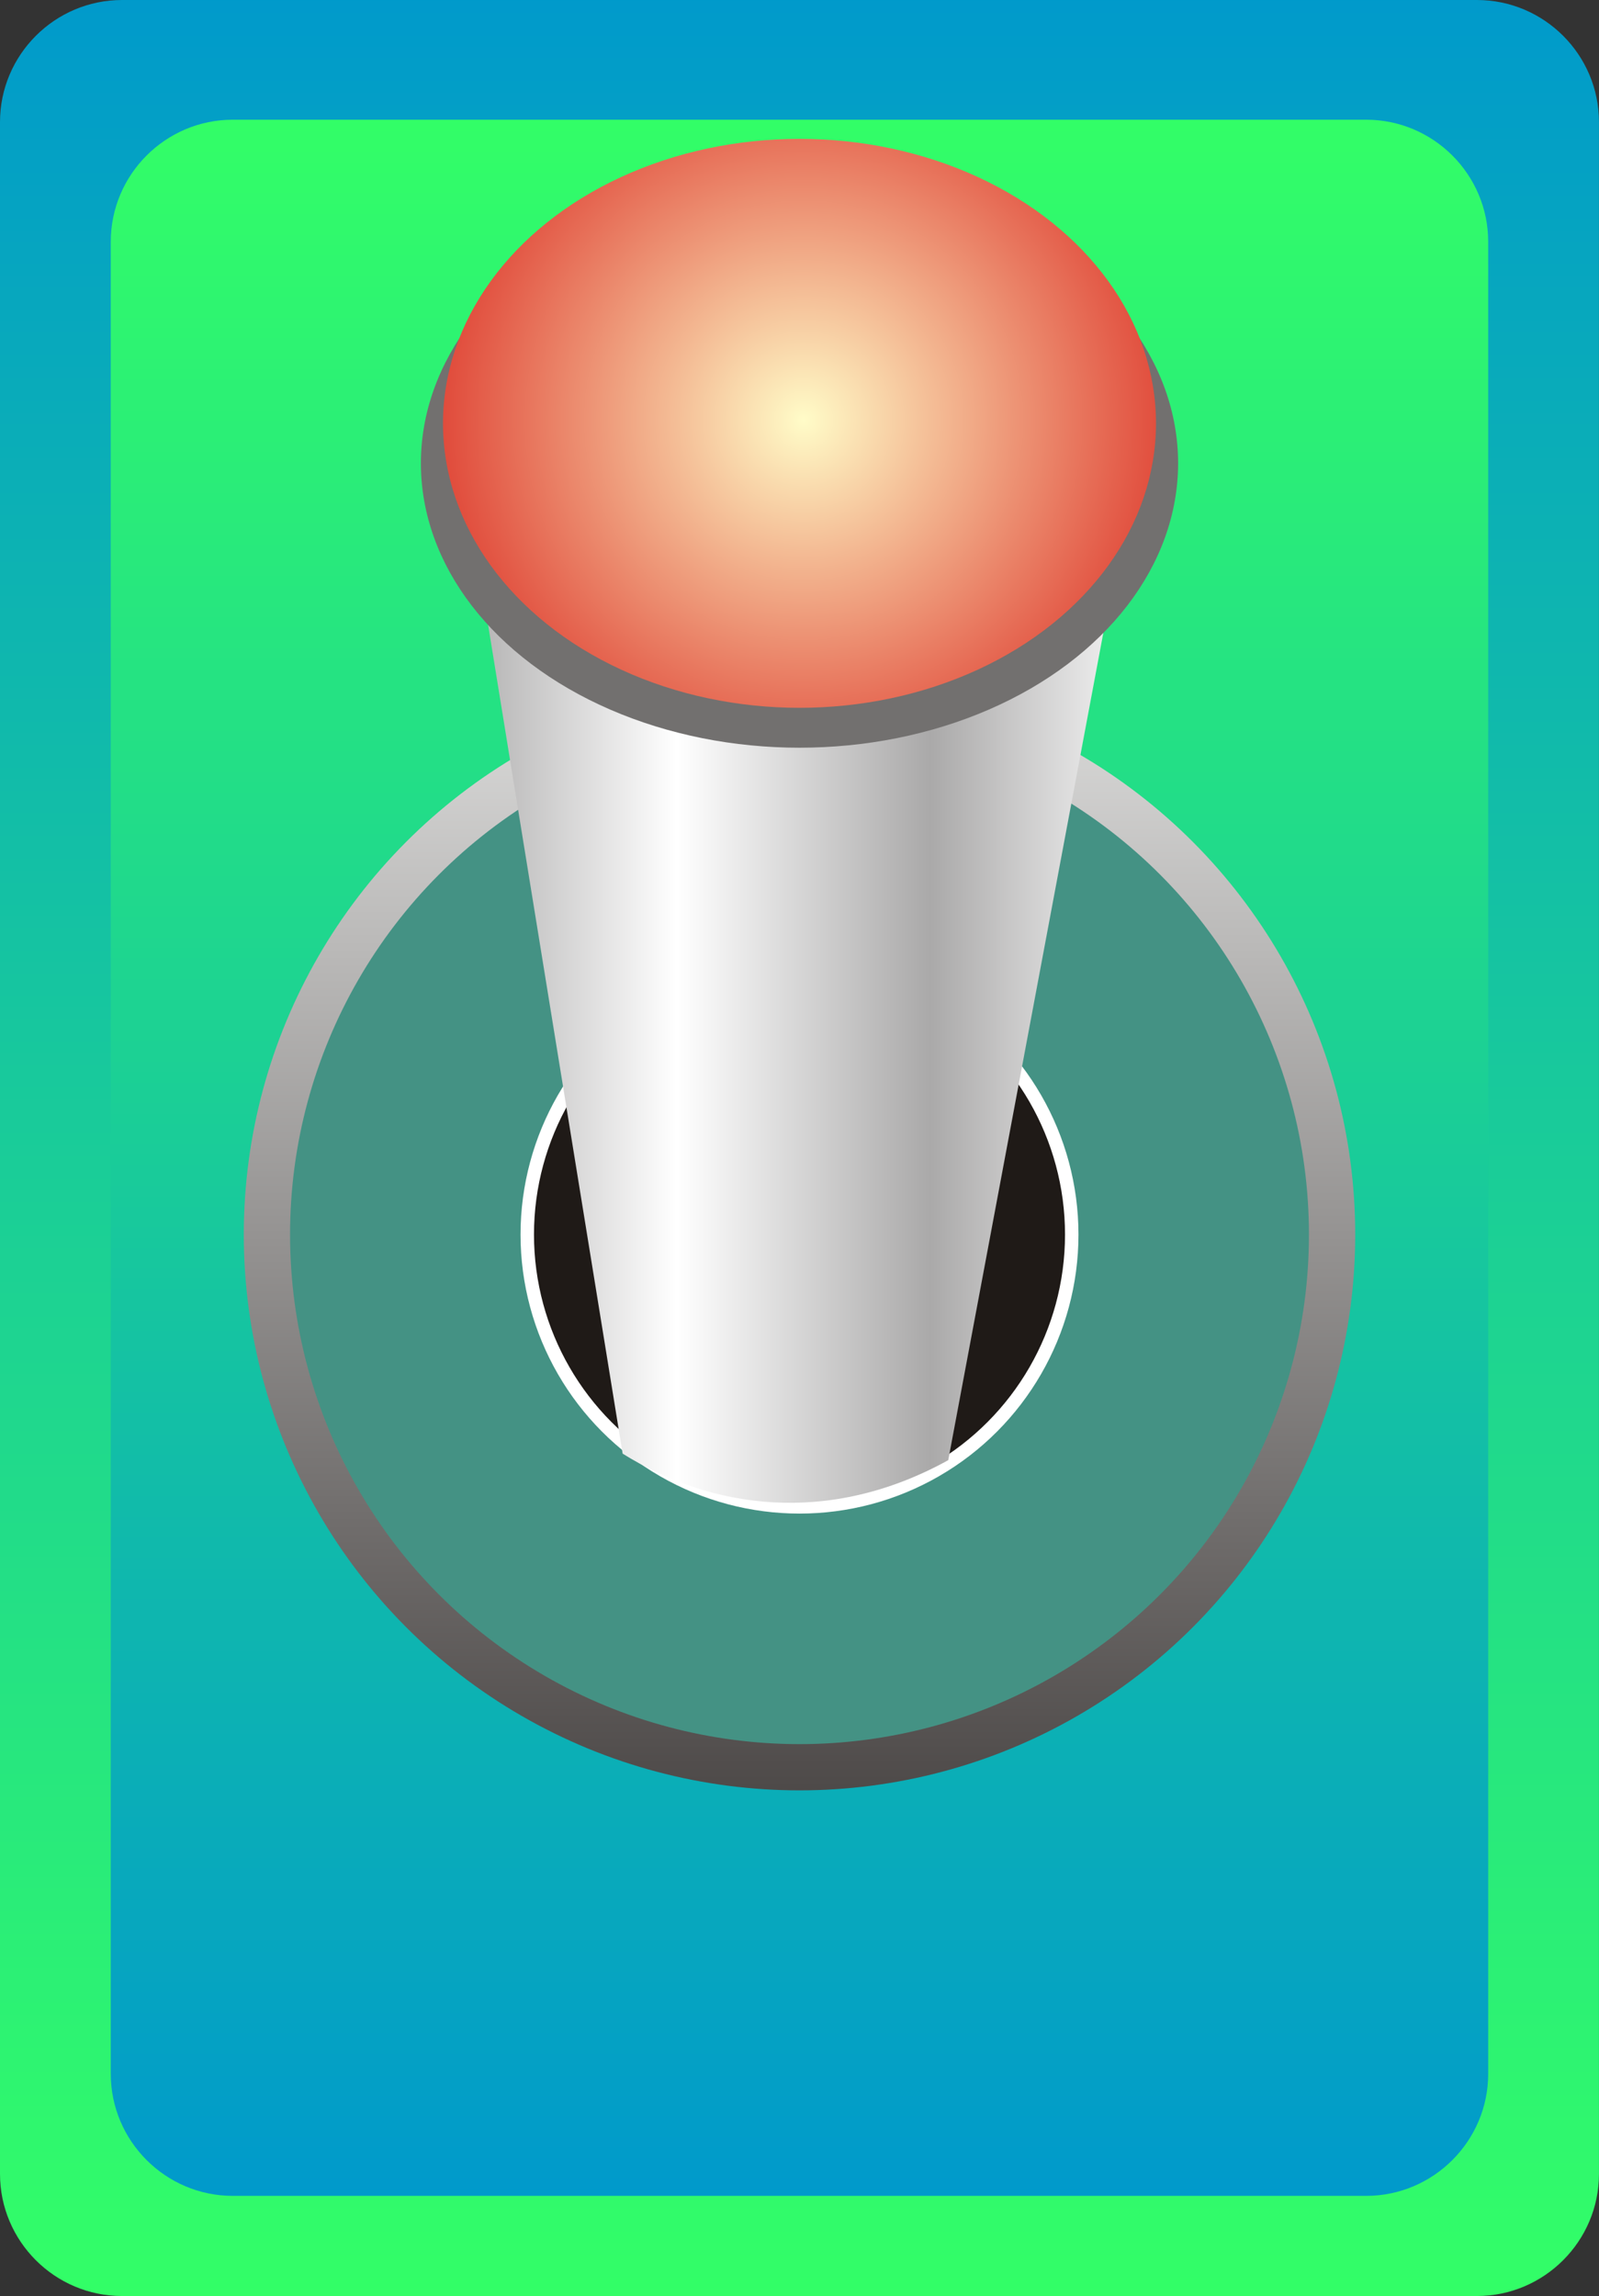 <!--?xml version="1.0" encoding="utf-8"?-->
<!-- Generator: Adobe Illustrator 14.0.0, SVG Export Plug-In . SVG Version: 6.00 Build 43363)  -->

<svg version="1.1" id="svg4643" xmlns:dc="http://purl.org/dc/elements/1.1/" xmlns:cc="http://creativecommons.org/ns#" xmlns:rdf="http://www.w3.org/1999/02/22-rdf-syntax-ns#" xmlns:svg="http://www.w3.org/2000/svg" xmlns:sodipodi="http://sodipodi.sourceforge.net/DTD/sodipodi-0.dtd" xmlns:inkscape="http://www.inkscape.org/namespaces/inkscape" inkscape:version="0.48.3.1 r9886" sodipodi:docname="0803.svg" xmlns="http://www.w3.org/2000/svg" xmlns:xlink="http://www.w3.org/1999/xlink" x="0px" y="0px" width="43.408px" height="62.318px" viewBox="0 0 43.408 62.318" enable-background="new 0 0 43.408 62.318" xml:space="preserve">
<rect x="0" y="0" width="43.408" height="62.318" fill="#333333" stroke="none"/>
<sodipodi:namedview id="namedview4815" borderopacity="1" bordercolor="#666666" showgrid="false" pagecolor="#ffffff" inkscape:cy="14.686573" guidetolerance="10" gridtolerance="10" inkscape:cx="93.447725" inkscape:zoom="3.0296369" objecttolerance="10" inkscape:current-layer="svg4643" inkscape:window-y="-4" inkscape:window-x="-4" inkscape:window-height="844" inkscape:window-width="1440" inkscape:pageshadow="2" inkscape:pageopacity="0" inkscape:window-maximized="1">
	</sodipodi:namedview>
<g id="hmigradengt" inkscape:label="#g4857">
	
		<linearGradient id="path4776_1_" gradientUnits="userSpaceOnUse" x1="-269.825" y1="444.1" x2="-269.825" y2="442.82" gradientTransform="matrix(48.69 0 0 -48.69 13159.468 21623.268)">
		<stop offset="0" style="stop-color: rgb(0, 153, 204);"></stop>
		<stop offset="1" style="stop-color: rgb(51, 255, 102);"></stop>
	</linearGradient>
	<path id="path4776" inkscape:connector-curvature="0" fill="url(#path4776_1_)" d="M3.313,62.317h36.781
		c1.825,0,3.313-1.488,3.313-3.313V3.313C43.408,1.488,41.919,0,40.094,0H3.313C1.489,0,0,1.488,0,3.313v55.69
		C0,60.829,1.488,62.318,3.313,62.317L3.313,62.317z"></path>
	
		<linearGradient id="path4778_1_" gradientUnits="userSpaceOnUse" x1="-269.825" y1="442.876" x2="-269.825" y2="444.033" gradientTransform="matrix(48.69 0 0 -48.69 13159.468 21623.268)">
		<stop offset="0" style="stop-color: rgb(0, 153, 204);"></stop>
		<stop offset="1" style="stop-color: rgb(51, 255, 102);"></stop>
	</linearGradient>
	<path id="path4778" inkscape:connector-curvature="0" fill="url(#path4778_1_)" d="M6.32,59.599h30.766
		c1.826,0,3.314-1.489,3.314-3.313V6.562c0-1.825-1.488-3.313-3.314-3.313H6.32c-1.825,0-3.313,1.488-3.313,3.313v49.724
		C3.007,58.11,4.495,59.599,6.32,59.599z"></path>
</g>
<linearGradient id="circle4780_1_" gradientUnits="userSpaceOnUse" x1="-269.825" y1="443.722" x2="-269.825" y2="443.102" gradientTransform="matrix(48.69 0 0 -48.69 13159.468 21623.268)">
	<stop offset="0" style="stop-color:#DEDEDD"></stop>
	<stop offset="1" style="stop-color:#4D4948"></stop>
</linearGradient>
<circle id="circle4780" sodipodi:cx="0.44575399" sodipodi:cy="0.68817198" sodipodi:rx="0.30984801" sodipodi:ry="0.30984801" fill="url(#circle4780_1_)" cx="21.704" cy="33.507" r="15.086">
</circle>
<g id="shape" inkscape:label="#g4861">
	
		<circle id="circle4803" sodipodi:cx="0.44575399" sodipodi:cy="0.68817198" sodipodi:rx="0.28404599" sodipodi:ry="0.28404599" fill="#449284" cx="21.704" cy="33.508" r="13.83">
	</circle>
</g>
<circle id="circle4805" sodipodi:cx="0.44575399" sodipodi:cy="0.68817198" sodipodi:rx="0.15554" sodipodi:ry="0.15554" fill="#FFFFFF" cx="21.704" cy="33.508" r="7.573">
</circle>
<circle id="circle4807" sodipodi:cx="0.44575399" sodipodi:cy="0.68817198" sodipodi:rx="0.14802299" sodipodi:ry="0.14802299" fill="#1F1A17" cx="21.704" cy="33.507" r="7.208">
</circle>
<linearGradient id="path4809_1_" gradientUnits="userSpaceOnUse" x1="-270.019" y1="443.573" x2="-269.629" y2="443.573" gradientTransform="matrix(48.69 0 0 -48.69 13159.468 21623.268)">
	<stop offset="0" style="stop-color:#AAA9A9"></stop>
	<stop offset="0.322" style="stop-color:#FFFFFF"></stop>
	<stop offset="0.678" style="stop-color:#AAA9A9"></stop>
	<stop offset="1" style="stop-color:#FFFFFF"></stop>
</linearGradient>
<path id="path4809" inkscape:connector-curvature="0" fill="url(#path4809_1_)" d="M16.903,39.454
	c2.382,1.486,5.573,1.979,8.839,0.177l5.473-29.191H12.192L16.903,39.454L16.903,39.454z"></path>
<ellipse id="ellipse4811" sodipodi:cx="0.445759" sodipodi:cy="0.25820699" sodipodi:rx="0.211087" sodipodi:ry="0.15858001" fill="#72706F" cx="21.704" cy="12.573" rx="10.278" ry="7.721">
</ellipse>
<radialGradient id="ellipse4813_1_" cx="-269.824" cy="443.864" r="0.241" gradientTransform="matrix(48.69 0 0 -48.69 13159.468 21623.268)" gradientUnits="userSpaceOnUse">
	<stop offset="0" style="stop-color:#FFFCC8"></stop>
	<stop offset="1" style="stop-color:#DA251D"></stop>
</radialGradient>
<ellipse id="ellipse4813" sodipodi:cx="0.44575301" sodipodi:cy="0.235965" sodipodi:rx="0.198752" sodipodi:ry="0.15858001" fill="url(#ellipse4813_1_)" cx="21.704" cy="11.49" rx="9.678" ry="7.721">
</ellipse>
</svg>

